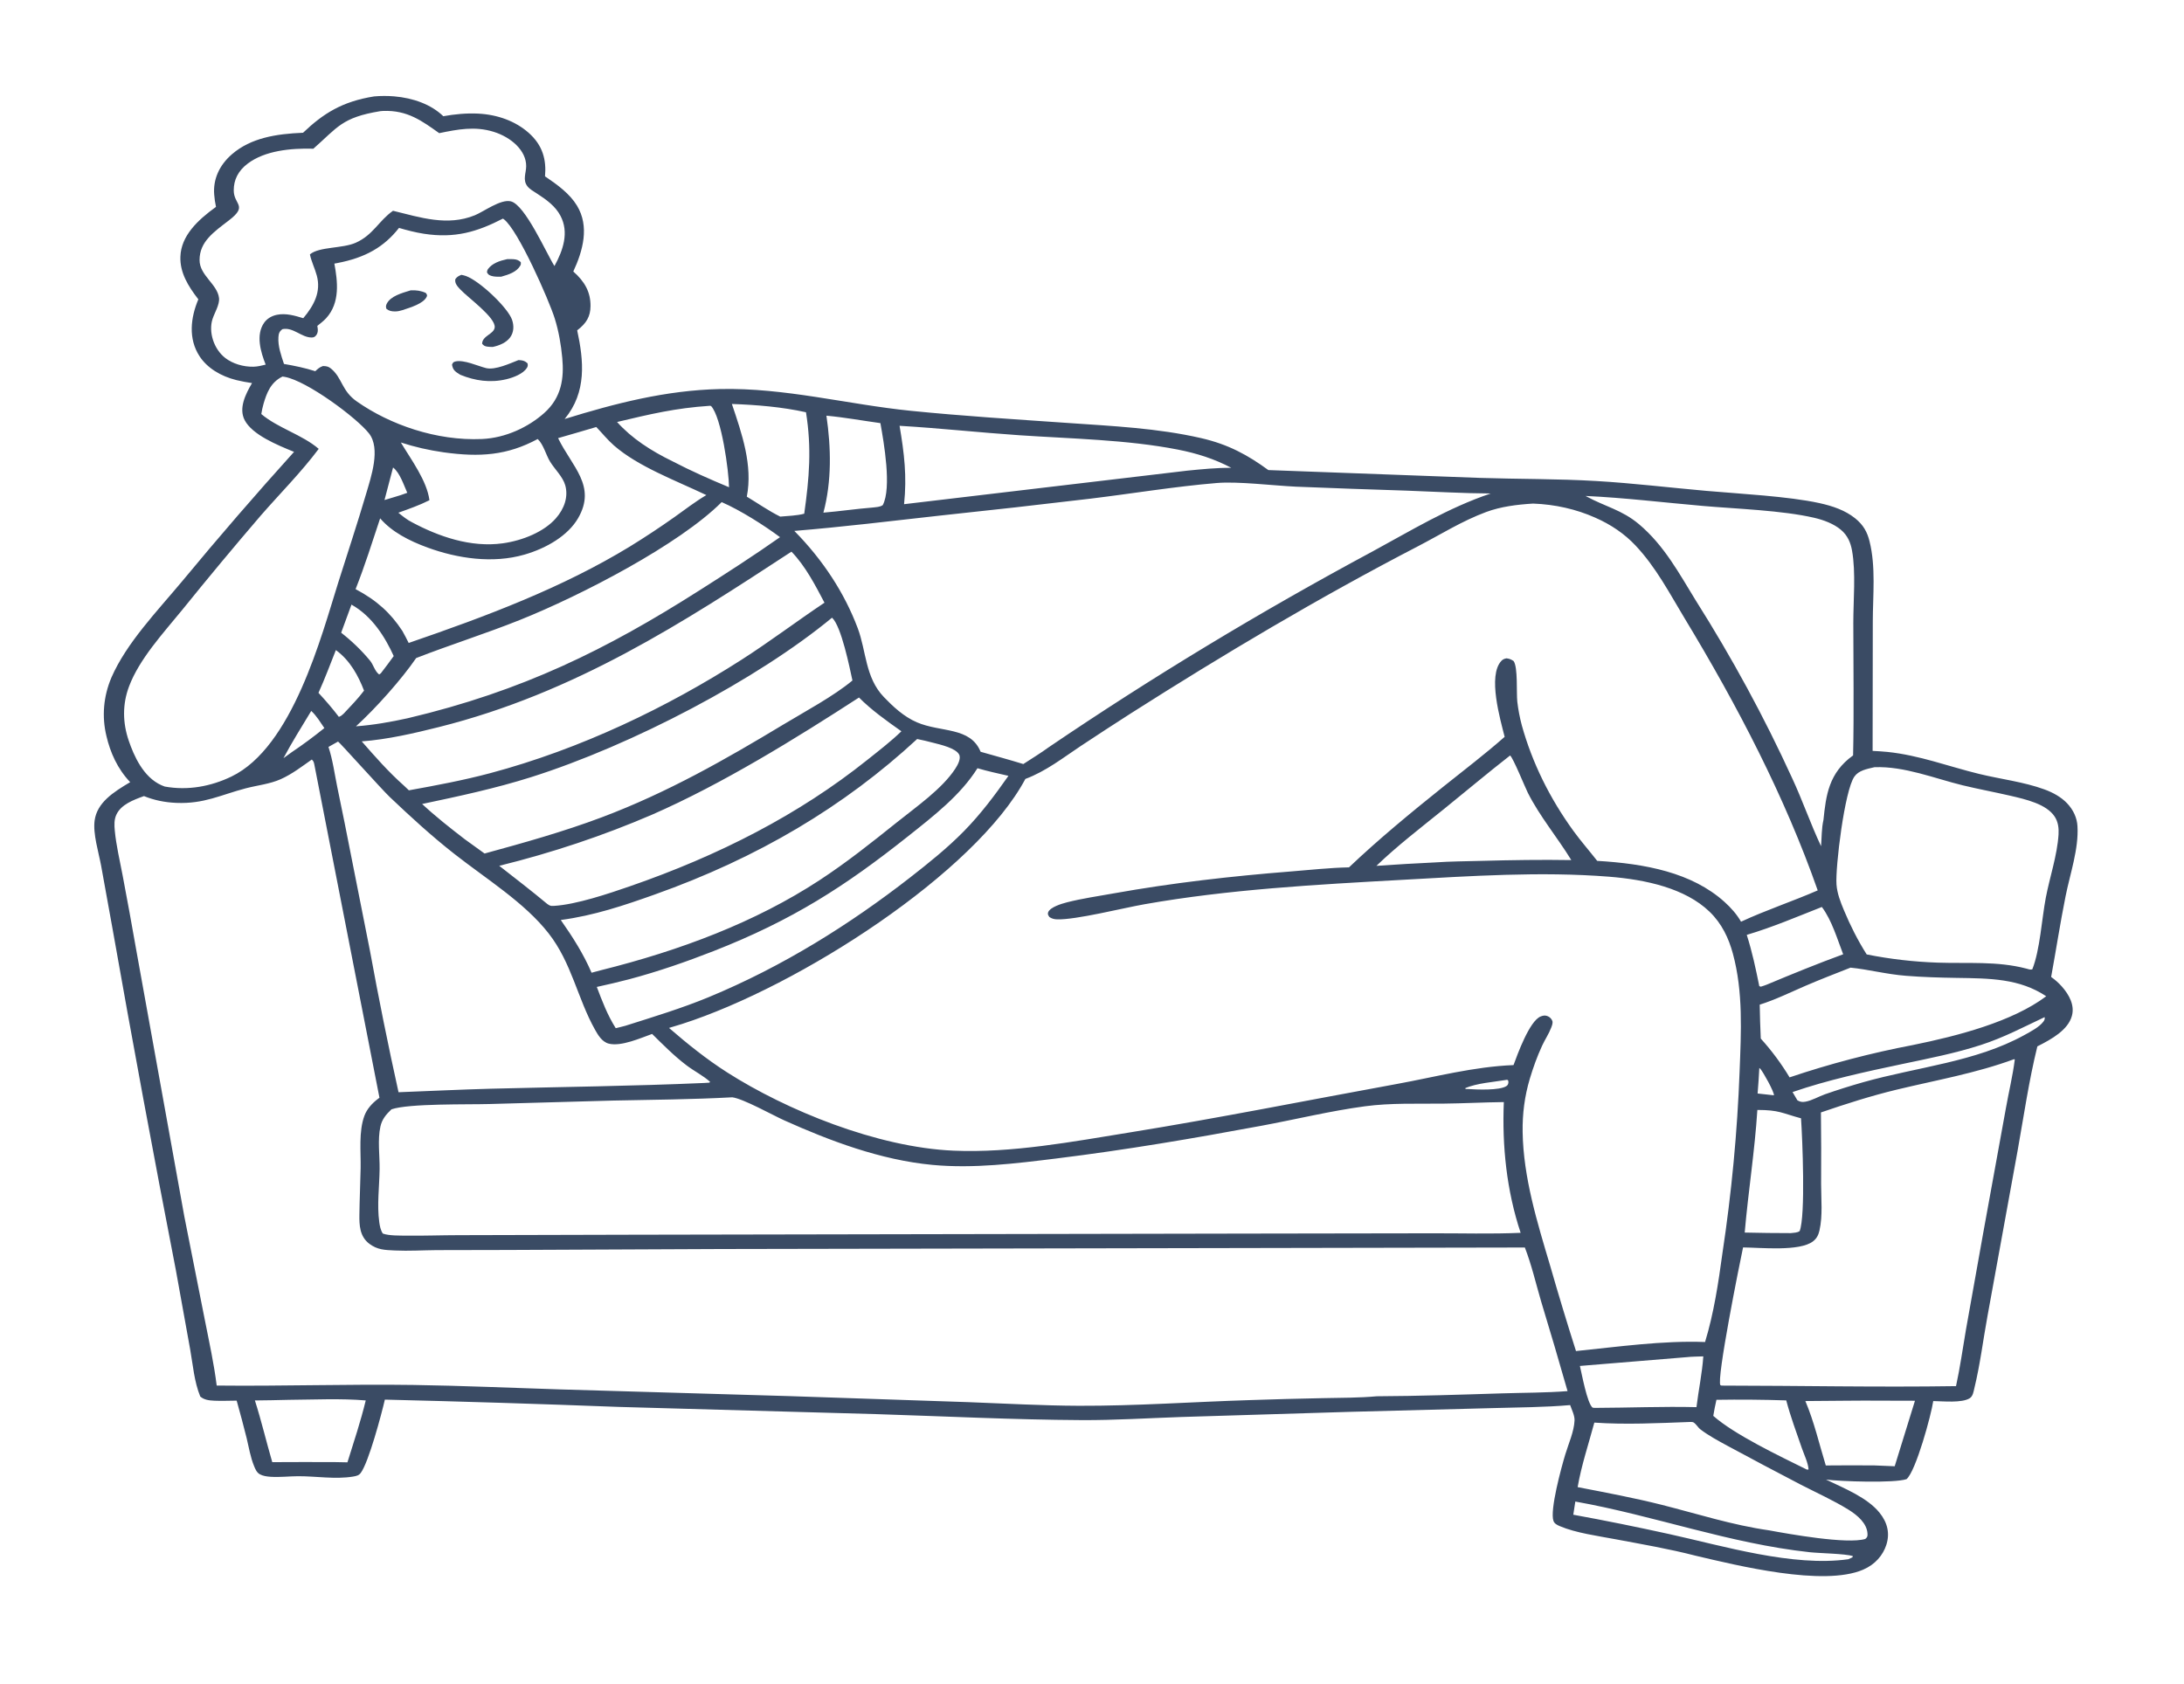 <svg width="118" height="91" viewBox="0 0 118 91" fill="none" xmlns="http://www.w3.org/2000/svg">
<path d="M20.214 5.21C20.562 5.178 20.945 5.178 21.294 5.207C22.329 5.294 23.296 5.645 23.951 6.28C24.56 6.171 25.202 6.108 25.827 6.139C26.893 6.192 27.851 6.55 28.557 7.172C29.333 7.855 29.526 8.645 29.447 9.53C30.128 9.991 30.781 10.466 31.173 11.111C31.86 12.241 31.495 13.55 30.975 14.671C31.605 15.226 31.913 15.799 31.905 16.545C31.899 17.103 31.687 17.466 31.185 17.851C31.538 19.49 31.713 21.188 30.507 22.643C33.214 21.805 35.966 21.089 38.906 21.023C42.401 20.944 45.777 21.852 49.214 22.2C52.017 22.483 54.847 22.659 57.662 22.854C60.089 23.023 62.545 23.135 64.894 23.675C66.375 24.015 67.423 24.595 68.528 25.402L79.966 25.825C82.059 25.893 84.165 25.87 86.252 25.994C88.237 26.111 90.221 26.352 92.2 26.527C93.99 26.684 96.622 26.819 98.297 27.186C99.027 27.346 99.692 27.577 100.227 28.004C100.681 28.368 100.886 28.756 101.008 29.244C101.358 30.63 101.187 32.185 101.186 33.596L101.176 40.577C101.443 40.591 101.709 40.606 101.974 40.633C103.701 40.811 105.275 41.418 106.923 41.82C108.088 42.104 109.349 42.252 110.457 42.658C110.937 42.834 111.363 43.074 111.682 43.407C112.024 43.767 112.22 44.199 112.244 44.647C112.318 45.869 111.845 47.218 111.602 48.429C111.311 49.879 111.088 51.34 110.822 52.793C111.037 52.946 111.23 53.118 111.396 53.305C111.808 53.769 112.1 54.33 111.942 54.9C111.733 55.656 110.863 56.151 110.077 56.545C109.618 58.41 109.345 60.306 109.009 62.186L107.381 71.128C107.143 72.424 106.985 73.746 106.67 75.031C106.629 75.199 106.6 75.45 106.417 75.563C105.991 75.826 104.975 75.72 104.452 75.712C104.344 76.454 103.518 79.495 103.01 79.931C102.349 80.156 99.448 80.056 98.656 79.954C99.676 80.441 100.888 80.932 101.545 81.739C101.984 82.278 102.118 82.87 101.915 83.489C101.733 84.044 101.32 84.539 100.666 84.822C98.514 85.752 93.853 84.595 91.6 84.066C90.194 83.702 88.729 83.451 87.289 83.18C86.33 82.999 85.142 82.841 84.273 82.47C84.117 82.403 83.986 82.332 83.934 82.192C83.724 81.625 84.362 79.282 84.573 78.591C84.751 78.005 85.043 77.364 85.071 76.765C85.084 76.499 84.925 76.188 84.834 75.929C83.452 76.051 82.043 76.052 80.655 76.092L72.923 76.295L63.825 76.573C62.034 76.634 60.227 76.751 58.435 76.741C54.749 76.721 51.061 76.534 47.379 76.419L33.393 76.027C29.195 75.866 24.995 75.735 20.794 75.634C20.619 76.394 19.923 79.016 19.492 79.593C19.388 79.732 19.266 79.76 19.072 79.793C18.124 79.95 17.076 79.77 16.112 79.773C15.618 79.775 15.114 79.837 14.622 79.804C14.422 79.791 14.209 79.761 14.042 79.67C13.865 79.573 13.794 79.384 13.731 79.232C13.529 78.746 13.447 78.213 13.325 77.711C13.156 77.036 12.977 76.362 12.787 75.689C12.389 75.69 11.977 75.711 11.58 75.693C11.279 75.679 11.024 75.645 10.819 75.465C10.491 74.658 10.424 73.76 10.275 72.923L9.5 68.628C8.3 62.454 7.154 56.273 6.062 50.088L5.464 46.784C5.329 46.054 5.013 45.052 5.113 44.336C5.247 43.374 6.112 42.812 7.034 42.267C6.343 41.543 5.956 40.656 5.751 39.777C5.495 38.722 5.587 37.635 6.019 36.615C6.834 34.743 8.482 33.041 9.859 31.39C11.808 29.035 13.818 26.71 15.887 24.418C14.971 24.045 13.63 23.493 13.22 22.706C12.884 22.062 13.268 21.296 13.617 20.701C13.338 20.659 13.051 20.609 12.779 20.542C11.921 20.331 11.197 19.884 10.786 19.258C10.158 18.302 10.301 17.162 10.716 16.175C10.157 15.453 9.715 14.726 9.747 13.866C9.787 12.748 10.659 11.909 11.67 11.179C11.622 10.96 11.59 10.739 11.573 10.517C11.506 9.707 11.836 8.934 12.539 8.329C13.556 7.454 14.921 7.232 16.373 7.174C17.464 6.135 18.486 5.484 20.214 5.21ZM55.4 42.093C52.71 47.136 43.24 53.278 36.85 55.334C36.617 55.408 36.382 55.48 36.146 55.548C37.135 56.403 38.152 57.227 39.298 57.958C42.473 59.982 47.377 62.004 51.527 62.181C54.663 62.316 57.955 61.694 61.014 61.2C65.86 60.417 70.646 59.457 75.463 58.578C77.557 58.196 79.612 57.643 81.775 57.556C81.977 57.005 82.635 55.166 83.243 54.928C83.359 54.883 83.466 54.86 83.592 54.902C83.73 54.949 83.829 55.056 83.87 55.165C83.912 55.277 83.851 55.425 83.81 55.533C83.686 55.864 83.471 56.179 83.321 56.505C83.052 57.086 82.834 57.695 82.654 58.297C82.371 59.248 82.252 60.196 82.267 61.17C82.305 63.627 83.05 66.038 83.76 68.419C84.2 69.953 84.664 71.484 85.15 73.01C87.418 72.779 89.834 72.435 92.123 72.521C92.599 70.963 92.842 69.326 93.06 67.735C93.555 64.465 93.866 61.181 93.99 57.89C94.07 55.78 94.191 53.603 93.624 51.524C93.404 50.715 93.038 49.913 92.361 49.263C91.048 48 88.925 47.532 86.925 47.375C83.236 47.084 79.442 47.342 75.752 47.546C71.091 47.805 66.394 48.059 61.827 48.866C60.673 49.07 58.12 49.714 57.115 49.681C56.942 49.675 56.837 49.642 56.701 49.558C56.637 49.459 56.587 49.407 56.634 49.291C56.745 49.023 57.343 48.838 57.654 48.759C58.467 48.552 59.344 48.426 60.178 48.276C63.34 47.71 66.527 47.347 69.753 47.092C70.787 47.01 71.846 46.892 72.885 46.871C74.478 45.356 76.23 43.913 77.984 42.509C79.096 41.619 80.239 40.749 81.295 39.818C81.062 38.888 80.366 36.515 81.118 35.714C81.197 35.63 81.269 35.602 81.394 35.575C81.578 35.6 81.642 35.634 81.78 35.723C82.018 36.064 81.926 37.429 81.978 37.915C82.028 38.349 82.111 38.78 82.225 39.206C82.781 41.204 83.722 43.126 85.015 44.907C85.417 45.459 85.873 45.98 86.296 46.52C88.888 46.673 91.402 47.145 93.172 48.737C93.527 49.056 93.847 49.421 94.067 49.808C95.4 49.188 96.85 48.708 98.21 48.116C96.439 43.063 93.879 38.137 91.013 33.403C90.214 32.082 89.478 30.657 88.362 29.474C87.784 28.858 87.041 28.345 86.183 27.971C85.16 27.515 84.011 27.255 82.832 27.213C81.967 27.266 81.091 27.374 80.3 27.667C78.992 28.151 77.816 28.896 76.613 29.519C71.255 32.297 66.095 35.371 61.113 38.541C60.2 39.126 59.292 39.717 58.392 40.314C57.457 40.934 56.515 41.679 55.4 42.093ZM7.779 43.02C7.169 43.238 6.558 43.48 6.3 43.997C6.157 44.283 6.174 44.597 6.203 44.898C6.279 45.695 6.473 46.497 6.622 47.288C6.876 48.623 7.12 49.959 7.354 51.295L9.957 65.725L11.069 71.339C11.301 72.515 11.561 73.689 11.708 74.874C15.257 74.913 18.807 74.79 22.359 74.842C24.982 74.881 27.609 74.999 30.231 75.081L42.667 75.445L52.328 75.771C54.308 75.844 56.309 75.96 58.291 75.967C61.368 75.978 64.476 75.754 67.554 75.659C68.865 75.615 70.176 75.579 71.487 75.554C72.445 75.534 73.438 75.54 74.388 75.453C76.636 75.442 78.904 75.367 81.15 75.296C82.322 75.259 83.528 75.266 84.694 75.174C84.232 73.551 83.754 71.931 83.262 70.314C82.98 69.353 82.752 68.356 82.387 67.414L38.932 67.496L27.395 67.547L23.597 67.555C22.847 67.561 22.09 67.609 21.341 67.575C20.774 67.549 20.394 67.538 19.961 67.217C19.426 66.82 19.411 66.186 19.418 65.648C19.428 64.809 19.468 63.969 19.485 63.13C19.502 62.244 19.373 61.142 19.69 60.292C19.823 59.936 20.09 59.63 20.432 59.373C20.455 59.355 20.479 59.338 20.502 59.321L16.988 41.34C16.962 41.217 16.954 41.139 16.847 41.044C16.317 41.415 15.783 41.832 15.161 42.109C14.575 42.37 13.91 42.435 13.278 42.6C11.928 42.953 11.035 43.45 9.524 43.387C8.904 43.361 8.33 43.243 7.779 43.02ZM21.15 59.947C20.846 60.235 20.64 60.494 20.555 60.87C20.392 61.592 20.52 62.445 20.51 63.178C20.498 64.12 20.362 65.105 20.491 66.041C20.52 66.246 20.56 66.476 20.684 66.66C21.015 66.783 21.612 66.768 21.982 66.773C22.91 66.784 23.844 66.748 24.773 66.747L34.188 66.723L67.179 66.662L77.31 66.646C78.915 66.64 80.559 66.692 82.159 66.62C81.397 64.329 81.153 61.913 81.251 59.555C80.152 59.568 79.056 59.628 77.955 59.639C76.555 59.653 75.139 59.597 73.752 59.782C71.882 60.032 70.014 60.49 68.165 60.833C64.428 61.527 60.883 62.132 57.085 62.602C54.888 62.873 52.608 63.159 50.382 62.95C47.567 62.686 44.812 61.638 42.381 60.547C41.767 60.272 40.146 59.364 39.561 59.297C37.414 59.414 35.243 59.429 33.092 59.474L26.457 59.66C25.297 59.695 22.093 59.622 21.15 59.947ZM42.917 28.69C44.466 30.263 45.627 32.043 46.341 33.942C46.808 35.177 46.739 36.612 47.757 37.67C48.239 38.171 48.822 38.724 49.539 39.033C50.832 39.59 52.426 39.264 52.982 40.625C53.751 40.844 54.527 41.054 55.289 41.288C55.75 40.989 56.226 40.698 56.664 40.379C62.234 36.599 68.076 33.066 74.162 29.797C76.207 28.69 78.243 27.439 80.542 26.668C79.028 26.659 77.522 26.569 76.01 26.514C74.011 26.452 72.013 26.38 70.015 26.299C68.792 26.241 66.867 26.004 65.746 26.101C63.463 26.291 61.205 26.669 58.936 26.945C56.214 27.27 53.488 27.576 50.759 27.865C48.145 28.157 45.545 28.474 42.917 28.69ZM98.383 60.115C98.399 61.403 98.402 62.69 98.393 63.977C98.393 64.787 98.487 65.695 98.305 66.493C98.254 66.715 98.17 66.915 97.96 67.078C97.237 67.641 95.139 67.417 94.176 67.41C93.989 68.284 92.728 74.55 92.953 74.854L93.012 74.876C97.23 74.88 101.465 74.97 105.682 74.905C105.903 73.893 106.045 72.868 106.22 71.85L107.143 66.676L108.375 59.898C108.53 59.018 108.747 58.14 108.858 57.257L108.823 57.236C106.759 57.997 104.643 58.362 102.479 58.883C101.083 59.22 99.719 59.657 98.383 60.115ZM17.747 40.363C17.979 41.066 18.076 41.816 18.223 42.533C18.493 43.825 18.753 45.118 19.004 46.412L19.99 51.387C20.456 53.938 20.97 56.483 21.532 59.023C23.196 58.961 24.859 58.877 26.525 58.833C30.358 58.733 34.204 58.693 38.034 58.523L38.328 58.505L38.365 58.46C38.002 58.132 37.499 57.878 37.097 57.573C36.411 57.053 35.826 56.456 35.233 55.873C34.627 56.087 33.557 56.57 32.888 56.396C32.516 56.299 32.296 55.906 32.15 55.647C31.197 53.949 30.892 52.037 29.638 50.434C28.336 48.769 26.288 47.51 24.539 46.137C23.303 45.167 22.172 44.127 21.061 43.072C20.617 42.651 18.351 40.114 18.265 40.073L17.747 40.363ZM14.118 22.375C15.023 23.138 16.33 23.49 17.22 24.256C16.282 25.511 15.133 26.662 14.086 27.863C12.643 29.545 11.23 31.242 9.848 32.955C8.793 34.245 7.53 35.614 6.973 37.091C6.608 38.059 6.624 39.058 6.957 40.029C7.232 40.831 7.735 41.994 8.725 42.434C8.781 42.458 8.839 42.48 8.897 42.503C10.158 42.734 11.403 42.492 12.496 41.968C15.811 40.38 17.376 34.332 18.276 31.477C18.779 29.88 19.312 28.284 19.782 26.682C20.046 25.78 20.582 24.239 19.934 23.418C19.269 22.576 16.598 20.59 15.395 20.368C15.351 20.36 15.307 20.354 15.263 20.348C14.609 20.668 14.405 21.262 14.24 21.816C14.185 22.001 14.149 22.187 14.118 22.375ZM21.558 12.316C20.748 13.35 19.736 13.928 18.221 14.216L18.066 14.245C18.241 15.199 18.387 16.354 17.623 17.194C17.486 17.345 17.308 17.478 17.145 17.611C17.18 17.806 17.208 18.012 17.032 18.173C16.978 18.222 16.913 18.239 16.83 18.238C16.288 18.236 15.84 17.669 15.265 17.786C15.083 17.908 15.055 18.045 15.043 18.225C15.011 18.703 15.19 19.207 15.343 19.667C15.923 19.767 16.484 19.883 17.034 20.059C17.166 19.936 17.259 19.845 17.449 19.78C17.641 19.785 17.744 19.804 17.88 19.915C18.499 20.421 18.449 21.119 19.284 21.698C21.069 22.95 23.585 23.832 26.038 23.724C27.338 23.666 28.553 23.072 29.396 22.326C30.351 21.479 30.479 20.423 30.379 19.344C30.313 18.63 30.189 17.905 29.972 17.21C29.669 16.237 27.996 12.427 27.223 11.847C27.207 11.835 27.188 11.825 27.171 11.814C25.788 12.526 24.584 12.892 22.904 12.632C22.447 12.561 21.994 12.444 21.558 12.316ZM16.931 8.036C15.701 8.002 14.315 8.142 13.39 8.836C12.861 9.232 12.628 9.724 12.629 10.289C12.63 11.069 13.413 11.104 12.381 11.899C11.545 12.542 10.782 13.058 10.782 14.054C10.781 14.885 11.748 15.354 11.834 16.108C11.874 16.458 11.59 16.904 11.481 17.244C11.262 17.922 11.536 18.855 12.176 19.349C12.568 19.652 13.145 19.83 13.698 19.817C13.919 19.812 14.144 19.755 14.354 19.704C14.086 19.024 13.805 18.093 14.277 17.432C14.426 17.226 14.666 17.071 14.963 17.011C15.451 16.912 15.936 17.059 16.385 17.195C16.983 16.487 17.349 15.758 17.118 14.896C17.014 14.509 16.825 14.136 16.744 13.747C17.248 13.322 18.503 13.437 19.22 13.118C20.16 12.7 20.468 11.927 21.234 11.39C22.704 11.748 24.169 12.238 25.655 11.633C26.133 11.439 27.044 10.752 27.595 10.879C28.373 11.057 29.534 13.72 29.957 14.376C30.427 13.522 30.756 12.554 30.279 11.656C30.009 11.149 29.55 10.807 29.018 10.463C28.839 10.347 28.63 10.232 28.504 10.076C28.224 9.73 28.427 9.353 28.429 8.98C28.435 8.144 27.631 7.421 26.669 7.122C25.661 6.809 24.731 6.988 23.731 7.196C22.82 6.554 22.022 5.937 20.685 5.996C20.639 5.998 20.594 6.002 20.549 6.007C18.461 6.347 18.241 6.886 16.931 8.036ZM98.391 45.728C98.426 45.265 98.416 44.761 98.52 44.306C98.658 42.981 98.802 41.768 100.121 40.822C100.174 38.441 100.133 36.056 100.133 33.675C100.132 32.451 100.277 30.94 100.064 29.751C99.99 29.338 99.833 28.937 99.458 28.625C99.079 28.308 98.544 28.101 98.014 27.979C96.283 27.579 93.851 27.5 92.028 27.342C89.923 27.16 87.78 26.897 85.667 26.801C85.68 26.808 85.694 26.816 85.707 26.823C86.727 27.378 87.629 27.552 88.548 28.323C89.922 29.475 90.75 31.036 91.614 32.437C93.587 35.558 95.327 38.765 96.824 42.041C97.393 43.258 97.818 44.514 98.391 45.728ZM100.856 51.576C102.112 51.827 103.398 51.976 104.694 52.02C106.323 52.075 107.899 51.928 109.479 52.341C109.595 52.37 109.692 52.42 109.805 52.378C110.219 51.341 110.316 49.653 110.532 48.517C110.747 47.391 111.15 46.228 111.221 45.096C111.241 44.77 111.206 44.42 111.011 44.126C110.564 43.45 109.467 43.197 108.59 42.995C107.745 42.8 106.886 42.642 106.046 42.438C104.531 42.069 102.887 41.395 101.275 41.459C100.844 41.559 100.426 41.635 100.192 41.965C99.66 42.717 99.159 46.853 99.224 47.791C99.258 48.274 99.439 48.741 99.631 49.199C99.967 50.005 100.374 50.816 100.856 51.576ZM14.71 79.013C15.852 79.006 16.994 79.005 18.135 79.011L18.772 79.023C19.119 77.913 19.489 76.801 19.761 75.678C18.401 75.563 16.965 75.636 15.596 75.646C14.988 75.662 14.38 75.673 13.772 75.679C14.125 76.785 14.386 77.903 14.71 79.013ZM99.788 75.693L97.542 75.711C98.017 76.829 98.294 78.044 98.646 79.192C99.523 79.183 100.399 79.183 101.276 79.19L102.369 79.235L103.464 75.695C102.239 75.701 101.013 75.677 99.788 75.693ZM91.294 76.842C89.608 76.905 87.822 76.994 86.141 76.876C85.829 78.035 85.442 79.187 85.239 80.362C86.772 80.659 88.302 80.945 89.805 81.325C91.688 81.802 93.612 82.418 95.565 82.695C96.669 82.899 99.797 83.459 100.782 83.163C100.906 83.06 100.908 83 100.898 82.856C100.86 82.327 100.383 81.898 99.876 81.583C99.069 81.083 98.145 80.667 97.284 80.224C95.957 79.534 94.638 78.834 93.327 78.126C92.827 77.854 92.314 77.579 91.877 77.246C91.736 77.139 91.645 76.95 91.493 76.862C91.455 76.839 91.34 76.839 91.294 76.842ZM99.865 84.259L100.086 84.157L100.108 84.09C99.697 83.957 98.315 83.939 97.767 83.879C93.409 83.403 89.392 81.904 85.113 81.142L85.004 81.854C86.738 82.168 88.484 82.525 90.197 82.902C93.1 83.541 96.868 84.682 99.865 84.259ZM91.659 76.041C91.77 75.124 91.965 74.218 92.029 73.297C91.721 73.308 91.406 73.308 91.101 73.342L85.361 73.814C85.456 74.197 85.75 75.842 86.05 76.07L86.175 76.081C87.995 76.075 89.843 75.997 91.659 76.041ZM92.738 75.644C92.672 75.932 92.615 76.222 92.567 76.512C93.727 77.534 96.115 78.667 97.628 79.417L97.716 79.409C97.688 79.038 97.477 78.614 97.351 78.251C97.057 77.4 96.737 76.54 96.509 75.676C95.253 75.635 93.995 75.624 92.738 75.644ZM44.488 27.703C45.374 27.629 46.252 27.498 47.136 27.428C47.324 27.405 47.556 27.401 47.695 27.295C48.187 26.361 47.753 23.903 47.567 22.865C46.597 22.732 45.628 22.553 44.651 22.463C44.903 24.186 44.945 25.994 44.488 27.703ZM22.486 35.56C21.703 36.703 20.317 38.261 19.232 39.25C20.171 39.181 21.125 39.012 22.031 38.812C28.24 37.345 32.776 35.091 37.77 31.916C39.256 30.972 40.722 30.029 42.144 29.028C41.306 28.402 40.002 27.573 38.992 27.134C36.704 29.424 31.406 32.176 28.074 33.508C26.242 34.24 24.329 34.843 22.486 35.56ZM94.265 66.606C95.095 66.626 95.925 66.636 96.755 66.636C96.919 66.617 97.109 66.618 97.234 66.526C97.559 65.705 97.383 61.508 97.308 60.432C96.276 60.154 96.133 59.982 94.949 59.98C94.808 62.199 94.457 64.393 94.265 66.606ZM36.346 24.933C37.32 25.442 38.355 25.898 39.389 26.33C39.382 25.482 38.983 22.54 38.419 21.941L38.358 21.928C36.467 22.054 35.119 22.383 33.34 22.804C34.136 23.692 35.17 24.36 36.346 24.933ZM95.45 53.212C96.817 52.64 98.181 52.082 99.586 51.568C99.269 50.759 98.982 49.744 98.434 49.012C97.1 49.537 95.774 50.105 94.376 50.52C94.673 51.445 94.862 52.35 95.053 53.29L95.137 53.319C95.245 53.285 95.346 53.253 95.45 53.212ZM54.485 41.926C53.924 41.797 53.359 41.675 52.812 41.514C51.899 42.967 50.471 44.074 49.031 45.216C45.682 47.873 42.837 49.72 38.54 51.401C37.062 51.979 35.56 52.501 33.993 52.918C33.415 53.068 32.832 53.207 32.245 53.333C32.534 54.095 32.816 54.847 33.268 55.562C33.442 55.519 33.619 55.479 33.791 55.431C35.307 54.95 36.839 54.486 38.286 53.887C42.319 52.218 45.94 49.933 49.157 47.431C50.176 46.638 51.189 45.823 52.066 44.931C52.991 43.991 53.757 42.963 54.485 41.926ZM103.349 56.473C105.776 55.98 108.729 55.212 110.556 53.836C109.104 52.874 107.523 52.871 105.699 52.844C104.794 52.83 103.892 52.803 102.991 52.732C101.896 52.646 100.963 52.387 99.982 52.291C99.167 52.612 98.347 52.928 97.549 53.272C96.74 53.62 95.934 54.021 95.076 54.291C95.086 54.903 95.105 55.514 95.133 56.124C95.723 56.773 96.258 57.5 96.69 58.22C98.819 57.5 101.092 56.901 103.349 56.473ZM15.315 40.971L15.764 40.646C16.377 40.233 16.964 39.799 17.525 39.344C17.314 39.04 17.105 38.681 16.816 38.418C16.306 39.264 15.774 40.107 15.315 40.971ZM46.411 37.693C43.026 39.886 39.045 42.357 35.218 44.029C32.595 45.158 29.834 46.082 26.974 46.787C27.844 47.471 28.723 48.142 29.566 48.847C29.706 48.944 29.74 48.964 29.928 48.953C31.137 48.883 32.905 48.283 34.023 47.897C38.854 46.226 43.166 44.017 46.857 41.067C47.478 40.571 48.13 40.07 48.688 39.531C48.693 39.526 48.697 39.522 48.702 39.517C47.897 38.949 47.076 38.365 46.411 37.693ZM21.237 25.262L20.774 27.021L21.29 26.866C21.533 26.793 21.772 26.722 22.005 26.63C21.824 26.235 21.613 25.554 21.237 25.262ZM30.299 49.716C30.954 50.65 31.527 51.554 31.962 52.565L32.472 52.429C36.762 51.359 40.813 49.833 44.276 47.567C45.745 46.606 47.094 45.53 48.43 44.46C49.52 43.587 50.907 42.627 51.617 41.534C51.743 41.34 51.938 40.99 51.818 40.769C51.631 40.427 50.826 40.241 50.402 40.134C50.124 40.064 49.838 39.988 49.553 39.936C45.612 43.583 40.955 46.355 35.371 48.34C33.727 48.925 32.093 49.477 30.299 49.716ZM18.433 34.19C19.018 34.648 19.539 35.152 19.988 35.694C20.176 35.919 20.244 36.267 20.486 36.449L20.577 36.383C20.815 36.076 21.047 35.766 21.272 35.453C20.823 34.46 20.123 33.308 18.99 32.673L18.433 34.19ZM42.762 29.811C36.941 33.619 31.089 37.439 23.721 39.288C22.401 39.62 20.928 39.962 19.544 40.063C20.258 40.878 20.983 41.709 21.822 42.452L22.092 42.708C23.573 42.441 25.039 42.166 26.478 41.783C31.397 40.472 36.065 38.211 40.061 35.654C41.604 34.666 43.032 33.581 44.546 32.569C44.067 31.661 43.525 30.596 42.762 29.811ZM17.207 37.44C17.601 37.864 17.966 38.289 18.309 38.739C18.439 38.69 18.476 38.646 18.571 38.562C18.95 38.157 19.344 37.754 19.669 37.321C19.37 36.545 18.93 35.698 18.147 35.13C17.841 35.901 17.552 36.679 17.207 37.44ZM44.954 33.379C40.941 36.7 34.156 40.27 28.689 41.998C26.767 42.605 24.805 43.025 22.807 43.447C23.531 44.12 24.312 44.736 25.114 45.353L26.181 46.123C28.333 45.535 30.462 44.938 32.519 44.164C36.062 42.83 39.219 41.026 42.316 39.158C43.505 38.442 45.045 37.618 46.057 36.773C45.909 36.101 45.46 33.84 44.954 33.379ZM94.962 59.092L95.845 59.189C95.857 58.994 95.273 57.95 95.109 57.756C95.095 57.739 95.073 57.726 95.055 57.711C95.026 58.171 95.006 58.632 94.962 59.092ZM96.85 59.014L97.114 59.462C97.264 59.542 97.358 59.566 97.541 59.535C97.894 59.474 98.263 59.254 98.595 59.136C99.269 58.901 99.954 58.685 100.649 58.487C103.616 57.648 106.734 57.391 109.376 55.933C109.731 55.737 110.179 55.504 110.403 55.207C110.461 55.131 110.492 55.053 110.469 54.965C109.329 55.501 108.27 56.066 107.027 56.469C105.646 56.917 104.216 57.196 102.776 57.499C100.78 57.919 98.744 58.361 96.85 59.014ZM79.281 58.848C79.768 58.88 81.034 58.94 81.401 58.684C81.471 58.635 81.49 58.57 81.498 58.498C81.502 58.462 81.49 58.418 81.483 58.382L81.428 58.35C80.722 58.47 79.76 58.531 79.147 58.814C79.242 58.86 79.195 58.856 79.281 58.848ZM39.543 21.83C40.091 23.456 40.679 25.148 40.35 26.839C40.941 27.194 41.527 27.606 42.155 27.917C42.57 27.879 43.059 27.867 43.452 27.76C43.725 25.817 43.859 24.23 43.547 22.278C42.252 21.991 40.885 21.877 39.543 21.83ZM81.59 40.825C80.377 41.771 79.21 42.755 78.019 43.717C76.784 44.715 75.485 45.712 74.366 46.79C75.423 46.716 76.482 46.654 77.541 46.604C78.374 46.546 79.217 46.543 80.053 46.52C81.671 46.476 83.278 46.451 84.896 46.478C84.141 45.245 83.192 44.119 82.547 42.84C82.394 42.535 81.763 40.971 81.59 40.825ZM29.052 23.724C27.404 24.611 25.927 24.715 23.969 24.443C23.176 24.331 22.401 24.153 21.658 23.912C22.237 24.876 23.058 25.966 23.203 27.031C22.673 27.299 22.096 27.502 21.522 27.707C21.749 27.889 22.001 28.098 22.279 28.233C23.685 28.982 25.422 29.603 27.167 29.36C28.258 29.207 29.398 28.732 30.032 28.011C30.488 27.494 30.716 26.846 30.54 26.225C30.405 25.754 29.984 25.375 29.72 24.946C29.499 24.588 29.368 24.023 29.052 23.724ZM48.603 23.01C48.856 24.501 49.005 25.741 48.846 27.246L64.145 25.434C64.938 25.356 65.726 25.275 66.527 25.281C65.62 24.802 64.69 24.501 63.627 24.293C60.9 23.759 57.867 23.709 55.066 23.519C52.91 23.373 50.759 23.136 48.603 23.01ZM32.216 23.075C31.529 23.276 30.843 23.482 30.153 23.676C30.901 25.22 32.248 26.259 31.232 28.006C30.691 28.936 29.545 29.622 28.332 29.972C26.621 30.466 24.72 30.18 23.11 29.593C22.1 29.224 21.166 28.741 20.539 28.011C20.113 29.288 19.713 30.575 19.212 31.836C20.363 32.445 21.108 33.131 21.739 34.094C21.854 34.31 21.978 34.525 22.081 34.745C26.303 33.294 30.372 31.764 34.022 29.54C34.854 29.028 35.663 28.493 36.447 27.938C37.011 27.539 37.555 27.112 38.163 26.754C36.505 25.962 34.475 25.215 33.168 24.07C32.817 23.762 32.534 23.404 32.216 23.075Z" fill="#253854" fill-opacity="0.9"/>
<path d="M24.927 14.851C25.015 14.87 25.1 14.888 25.182 14.918C25.939 15.199 27.435 16.626 27.664 17.276C27.775 17.593 27.773 17.959 27.551 18.248C27.345 18.515 27.003 18.665 26.627 18.748C26.53 18.746 26.424 18.747 26.328 18.732C26.18 18.71 26.131 18.669 26.049 18.577C26.053 18.145 26.676 18.061 26.727 17.703C26.804 17.169 25.285 16.088 24.868 15.64C24.707 15.467 24.56 15.308 24.601 15.086C24.696 14.954 24.763 14.922 24.927 14.851Z" fill="#253854" fill-opacity="0.9"/>
<path d="M28.009 19.46C28.034 19.461 28.058 19.461 28.083 19.462C28.278 19.476 28.375 19.518 28.501 19.632C28.525 19.729 28.523 19.794 28.465 19.886C28.267 20.195 27.758 20.399 27.352 20.495C26.487 20.699 25.662 20.576 24.88 20.257C24.872 20.253 24.864 20.249 24.856 20.244C24.57 20.07 24.471 19.986 24.422 19.706C24.465 19.617 24.472 19.565 24.603 19.534C25.063 19.424 25.823 19.784 26.264 19.892C26.757 20.013 27.576 19.628 28.009 19.46Z" fill="#253854" fill-opacity="0.9"/>
<path d="M22.188 15.69C22.479 15.673 22.754 15.711 23.006 15.831C23.057 15.907 23.098 15.942 23.057 16.031C22.88 16.412 22.177 16.614 21.738 16.761C21.612 16.797 21.504 16.827 21.368 16.829C21.16 16.833 21.033 16.805 20.882 16.694C20.838 16.597 20.848 16.509 20.895 16.415C21.101 16.001 21.703 15.838 22.188 15.69Z" fill="#253854" fill-opacity="0.9"/>
<path d="M27.411 14.001C27.515 13.998 27.619 13.999 27.722 14.005C27.915 14.017 28.012 14.055 28.138 14.166C28.143 14.252 28.155 14.277 28.108 14.359C27.913 14.697 27.494 14.837 27.077 14.953C26.911 14.957 26.693 14.958 26.539 14.906C26.391 14.856 26.374 14.821 26.31 14.716C26.316 14.648 26.326 14.593 26.371 14.533C26.605 14.223 26.985 14.095 27.411 14.001Z" fill="#253854" fill-opacity="0.9"/>
</svg>

